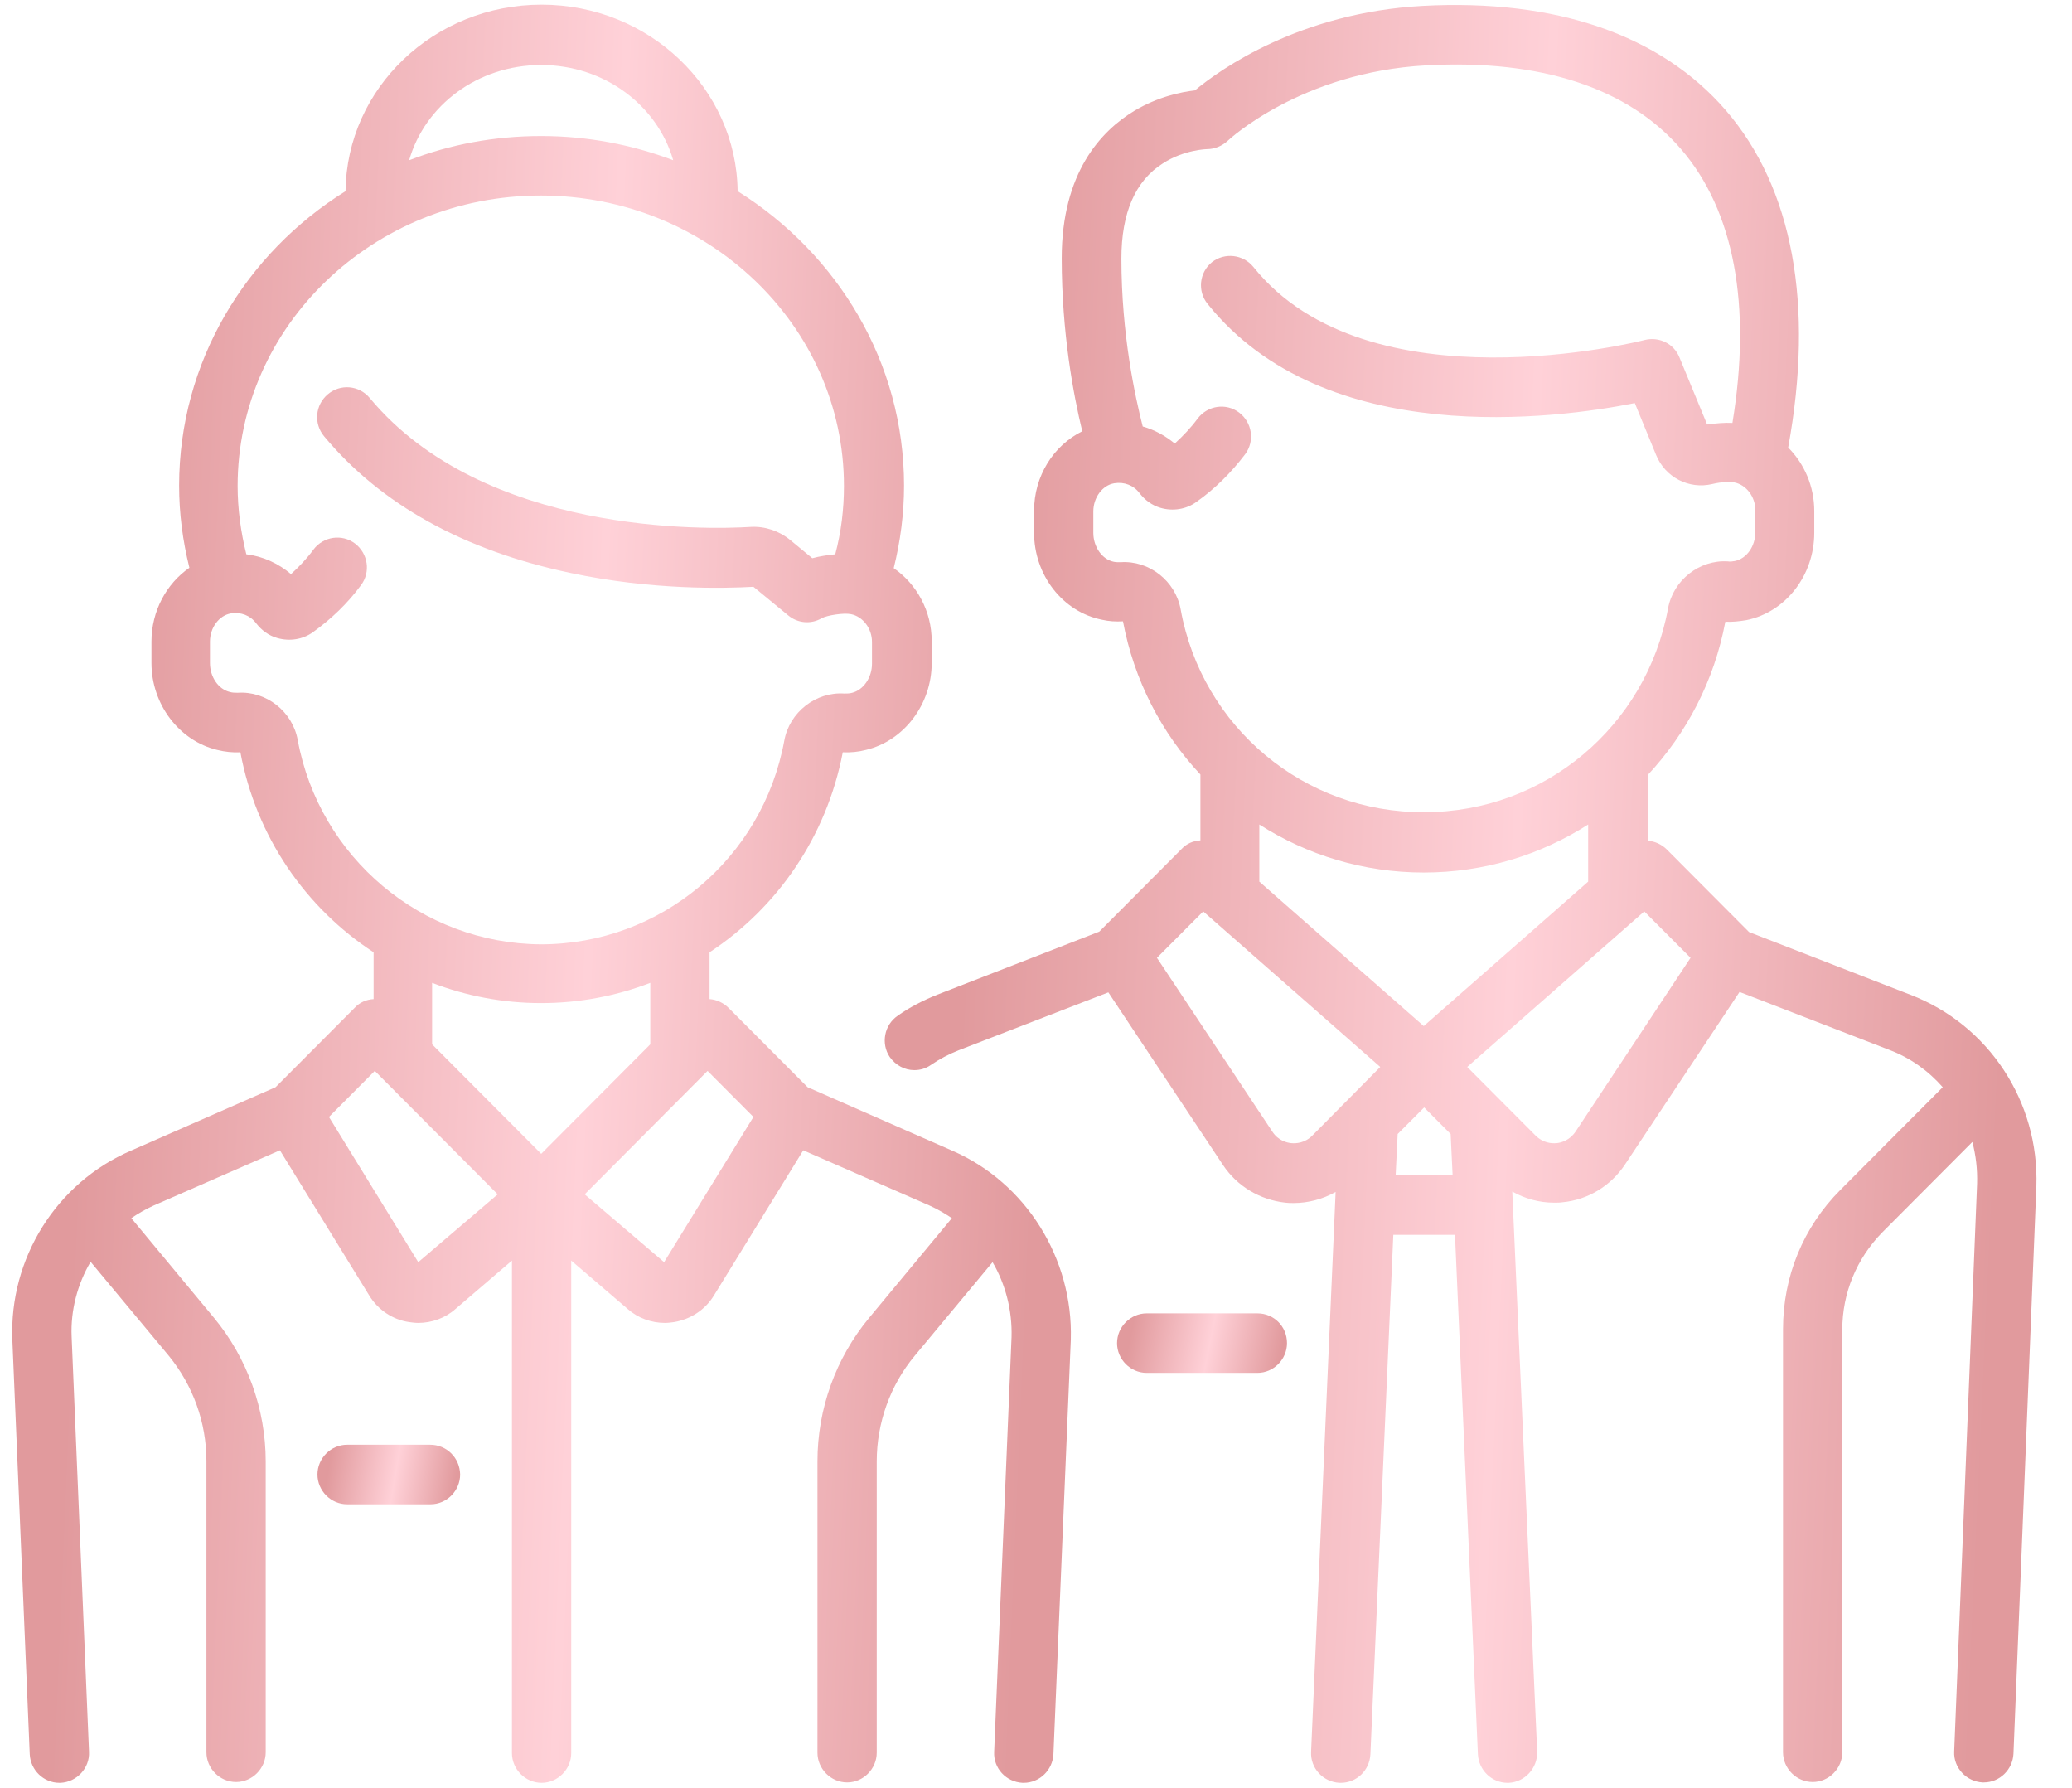 <svg width="51" height="44" viewBox="0 0 51 44" fill="none" xmlns="http://www.w3.org/2000/svg">
<path d="M30.949 32.322H28.225C27.826 32.322 27.495 32.654 27.495 33.055C27.495 33.455 27.826 33.787 28.225 33.787H30.949C31.348 33.787 31.678 33.455 31.678 33.055C31.678 32.645 31.357 32.322 30.949 32.322Z" fill="url(#paint0_linear)"/>
<path d="M47.02 24.48L43.051 22.938L41.027 20.906C40.901 20.779 40.725 20.701 40.56 20.691V19.07C41.514 18.045 42.194 16.756 42.467 15.301C42.642 15.31 42.807 15.291 42.983 15.262C43.955 15.066 44.656 14.158 44.656 13.113V12.576C44.656 11.971 44.413 11.414 44.014 11.014C44.656 7.498 44.13 4.627 42.477 2.713C40.871 0.857 38.293 -0.031 35.015 0.145C31.989 0.311 30.034 1.707 29.411 2.225C29.071 2.264 28.497 2.381 27.913 2.732C27.106 3.221 26.133 4.246 26.133 6.355C26.133 8.201 26.425 9.734 26.639 10.613C25.928 10.965 25.452 11.717 25.452 12.576V13.104C25.452 14.148 26.152 15.057 27.125 15.252C27.29 15.291 27.465 15.301 27.641 15.291C27.913 16.746 28.594 18.045 29.547 19.061V20.682C29.372 20.691 29.207 20.76 29.081 20.896L27.057 22.928L23.068 24.48C22.728 24.617 22.397 24.783 22.095 24.998C21.765 25.223 21.677 25.682 21.901 26.014C22.047 26.219 22.27 26.336 22.504 26.336C22.65 26.336 22.786 26.297 22.913 26.209C23.127 26.062 23.35 25.945 23.594 25.848L27.281 24.422L30.102 28.67C30.452 29.197 31.016 29.529 31.639 29.598C31.707 29.607 31.775 29.607 31.843 29.607C32.203 29.607 32.563 29.51 32.875 29.334L32.271 43.113C32.252 43.514 32.563 43.855 32.972 43.875C32.982 43.875 32.991 43.875 33.001 43.875C33.39 43.875 33.711 43.572 33.731 43.172L34.295 30.389H35.813L36.377 43.172C36.396 43.562 36.717 43.875 37.106 43.875C37.116 43.875 37.126 43.875 37.136 43.875C37.535 43.855 37.846 43.514 37.836 43.113L37.223 29.324C37.535 29.5 37.885 29.598 38.254 29.598C38.322 29.598 38.391 29.598 38.459 29.588C39.081 29.529 39.646 29.188 39.996 28.66L42.817 24.412L46.504 25.838C47.02 26.033 47.467 26.355 47.818 26.756L45.298 29.285C44.383 30.203 43.887 31.414 43.887 32.713V43.123C43.887 43.523 44.218 43.855 44.617 43.855C45.016 43.855 45.346 43.523 45.346 43.123V32.723C45.346 31.824 45.697 30.975 46.329 30.33L48.547 28.104C48.635 28.436 48.674 28.777 48.664 29.129L48.1 43.103C48.08 43.504 48.401 43.846 48.8 43.865C48.81 43.865 48.82 43.865 48.829 43.865C49.218 43.865 49.539 43.553 49.559 43.162L50.123 29.188C50.191 27.117 48.956 25.223 47.02 24.48ZM29.061 14.998C28.934 14.295 28.283 13.787 27.582 13.836C27.524 13.836 27.465 13.836 27.417 13.826C27.125 13.768 26.911 13.455 26.911 13.113V12.586C26.911 12.244 27.135 11.941 27.427 11.893C27.67 11.854 27.903 11.941 28.049 12.137C28.185 12.312 28.361 12.439 28.565 12.498C28.866 12.586 29.197 12.537 29.45 12.351C29.907 12.029 30.306 11.629 30.647 11.18C30.89 10.857 30.822 10.398 30.501 10.154C30.18 9.91 29.723 9.978 29.479 10.301C29.314 10.525 29.119 10.73 28.915 10.916C28.682 10.721 28.409 10.574 28.127 10.496C27.942 9.773 27.602 8.23 27.602 6.365C27.602 5.242 27.942 4.451 28.623 4.021C29.149 3.68 29.713 3.67 29.713 3.67C29.898 3.67 30.082 3.592 30.219 3.465C30.238 3.445 32.028 1.775 35.102 1.609C37.914 1.453 40.083 2.166 41.377 3.67C42.681 5.184 43.119 7.508 42.642 10.408C42.447 10.398 42.233 10.418 42.019 10.447L41.338 8.797C41.202 8.455 40.833 8.279 40.482 8.367C40.414 8.387 33.672 10.096 30.851 6.57C30.598 6.258 30.141 6.209 29.83 6.453C29.518 6.707 29.47 7.166 29.723 7.478C32.612 11.082 38.332 10.301 40.239 9.92L40.764 11.199C40.988 11.746 41.572 12.049 42.146 11.912C42.379 11.854 42.603 11.854 42.691 11.873C42.983 11.932 43.206 12.225 43.206 12.557V13.094C43.206 13.445 42.992 13.748 42.7 13.807C42.642 13.816 42.584 13.826 42.535 13.816C41.834 13.768 41.183 14.275 41.056 14.979C40.521 17.879 38.011 19.988 35.063 19.988C32.106 20.008 29.586 17.898 29.061 14.998ZM32.301 27.947C32.116 28.133 31.902 28.143 31.785 28.133C31.678 28.123 31.464 28.074 31.318 27.85L28.477 23.572L29.616 22.43L33.974 26.258L32.301 27.947ZM34.353 28.914L34.402 27.908L35.054 27.254L35.706 27.908L35.754 28.914H34.353ZM35.044 25.252L30.997 21.697V20.291C32.174 21.043 33.565 21.473 35.044 21.473C36.523 21.473 37.914 21.043 39.091 20.291V21.697L35.044 25.252ZM38.78 27.85C38.634 28.064 38.429 28.123 38.313 28.133C38.196 28.143 37.982 28.133 37.797 27.947L36.114 26.258L40.472 22.43L41.611 23.572L38.78 27.85Z" fill="url(#paint1_linear)"/>
<path d="M23.438 28.318L19.878 26.756L17.932 24.803C17.805 24.676 17.63 24.598 17.465 24.588V23.436C19.129 22.342 20.345 20.594 20.744 18.514C20.938 18.523 21.133 18.504 21.317 18.455C22.252 18.23 22.933 17.332 22.933 16.316V15.779C22.933 15.037 22.563 14.373 21.998 13.982C22.164 13.318 22.252 12.635 22.252 11.951C22.252 8.914 20.617 6.248 18.156 4.705C18.127 2.176 15.977 0.115 13.33 0.115C10.684 0.115 8.534 2.166 8.505 4.705C6.044 6.238 4.409 8.914 4.409 11.951C4.409 12.635 4.497 13.309 4.662 13.973C4.098 14.363 3.728 15.037 3.728 15.789V16.316C3.728 17.332 4.409 18.23 5.343 18.455C5.538 18.504 5.723 18.523 5.917 18.514C6.306 20.594 7.523 22.342 9.196 23.436V24.588C9.021 24.598 8.855 24.666 8.729 24.803L6.783 26.756L3.223 28.318C1.384 29.109 0.226 30.975 0.304 32.967L0.732 43.172C0.751 43.562 1.073 43.875 1.462 43.875C1.471 43.875 1.481 43.875 1.491 43.875C1.89 43.855 2.211 43.514 2.191 43.113L1.763 32.898C1.734 32.244 1.909 31.6 2.23 31.053L4.147 33.357C4.75 34.09 5.081 35.008 5.081 35.955V43.123C5.081 43.523 5.411 43.855 5.81 43.855C6.209 43.855 6.54 43.523 6.54 43.123V35.965C6.54 34.676 6.083 33.416 5.266 32.43L3.232 29.979C3.407 29.861 3.592 29.754 3.787 29.666L6.89 28.309L9.089 31.883C9.303 32.234 9.663 32.478 10.071 32.537C10.149 32.547 10.217 32.557 10.295 32.557C10.626 32.557 10.957 32.44 11.21 32.215L12.601 31.023V43.143C12.601 43.543 12.932 43.875 13.33 43.875C13.729 43.875 14.06 43.543 14.06 43.143V31.023L15.451 32.215C15.704 32.44 16.035 32.557 16.366 32.557C16.444 32.557 16.512 32.547 16.59 32.537C16.998 32.469 17.358 32.234 17.572 31.883L19.771 28.309L22.874 29.666C23.069 29.754 23.253 29.861 23.429 29.979L21.395 32.43C20.568 33.426 20.121 34.676 20.121 35.965V43.133C20.121 43.533 20.452 43.865 20.851 43.865C21.249 43.865 21.58 43.533 21.58 43.133V35.965C21.58 35.018 21.911 34.09 22.514 33.367L24.431 31.062C24.752 31.609 24.917 32.254 24.898 32.908L24.47 43.113C24.45 43.514 24.761 43.855 25.17 43.875C25.18 43.875 25.189 43.875 25.199 43.875C25.588 43.875 25.909 43.562 25.929 43.172L26.357 32.967C26.415 30.975 25.258 29.109 23.438 28.318ZM13.321 1.6C14.877 1.6 16.181 2.596 16.57 3.943C15.558 3.562 14.469 3.348 13.321 3.348C12.173 3.348 11.083 3.553 10.071 3.943C10.46 2.586 11.764 1.6 13.321 1.6ZM7.328 18.211C7.201 17.508 6.55 17 5.849 17.049C5.791 17.049 5.723 17.049 5.655 17.029C5.373 16.961 5.168 16.658 5.168 16.316V15.789C5.168 15.447 5.392 15.145 5.684 15.096C5.927 15.057 6.161 15.145 6.306 15.34C6.443 15.516 6.618 15.643 6.822 15.701C7.124 15.789 7.454 15.74 7.707 15.555C8.155 15.232 8.554 14.852 8.885 14.402C9.128 14.08 9.06 13.621 8.739 13.377C8.418 13.133 7.96 13.201 7.717 13.523C7.552 13.748 7.367 13.943 7.163 14.129C6.851 13.865 6.472 13.69 6.063 13.641C5.927 13.094 5.849 12.527 5.849 11.961C5.849 8.016 9.196 4.812 13.311 4.812C17.426 4.812 20.773 8.016 20.773 11.961C20.773 12.527 20.705 13.094 20.559 13.641C20.364 13.66 20.17 13.69 19.994 13.738L19.45 13.289C19.177 13.065 18.827 12.947 18.477 12.967C17.407 13.035 11.91 13.172 9.099 9.793C8.836 9.48 8.379 9.441 8.067 9.705C7.756 9.969 7.717 10.428 7.98 10.74C9.371 12.41 11.404 13.543 14.041 14.1C16.054 14.529 17.845 14.48 18.545 14.441L19.401 15.145C19.634 15.34 19.965 15.369 20.228 15.213C20.354 15.145 20.763 15.076 20.948 15.115C21.24 15.174 21.463 15.467 21.463 15.799V16.336C21.463 16.678 21.249 16.98 20.977 17.049C20.909 17.068 20.851 17.068 20.782 17.068C20.082 17.02 19.43 17.527 19.304 18.23C18.769 21.131 16.259 23.24 13.311 23.24C10.383 23.221 7.863 21.111 7.328 18.211ZM10.295 31.062L8.097 27.488L9.225 26.355L12.251 29.393L10.295 31.062ZM13.321 28.396L10.636 25.701V24.188C11.472 24.51 12.377 24.686 13.321 24.686C14.264 24.686 15.169 24.51 16.006 24.188V25.701L13.321 28.396ZM16.346 31.062L14.391 29.393L17.416 26.355L18.545 27.488L16.346 31.062Z" fill="url(#paint2_linear)"/>
<path d="M10.587 35.555H8.544C8.145 35.555 7.814 35.887 7.814 36.287C7.814 36.688 8.145 37.02 8.544 37.02H10.597C10.996 37.02 11.326 36.688 11.326 36.287C11.317 35.877 10.996 35.555 10.587 35.555Z" fill="url(#paint3_linear)"/>
<defs>
<linearGradient id="paint0_linear" x1="28.029" y1="31.858" x2="31.673" y2="32.59" gradientUnits="userSpaceOnUse">
<stop stop-color="#E19A9D"/>
<stop offset="0.526" stop-color="#FFD1D8"/>
<stop offset="1" stop-color="#E19A9D"/>
</linearGradient>
<linearGradient id="paint1_linear" x1="25.393" y1="-13.732" x2="51.034" y2="-12.564" gradientUnits="userSpaceOnUse">
<stop stop-color="#E19A9D"/>
<stop offset="0.526" stop-color="#FFD1D8"/>
<stop offset="1" stop-color="#E19A9D"/>
</linearGradient>
<linearGradient id="paint2_linear" x1="3.624" y1="-13.742" x2="27.201" y2="-12.755" gradientUnits="userSpaceOnUse">
<stop stop-color="#E19A9D"/>
<stop offset="0.526" stop-color="#FFD1D8"/>
<stop offset="1" stop-color="#E19A9D"/>
</linearGradient>
<linearGradient id="paint3_linear" x1="8.262" y1="35.091" x2="11.357" y2="35.613" gradientUnits="userSpaceOnUse">
<stop stop-color="#E19A9D"/>
<stop offset="0.526" stop-color="#FFD1D8"/>
<stop offset="1" stop-color="#E19A9D"/>
</linearGradient>
</defs>
</svg>
